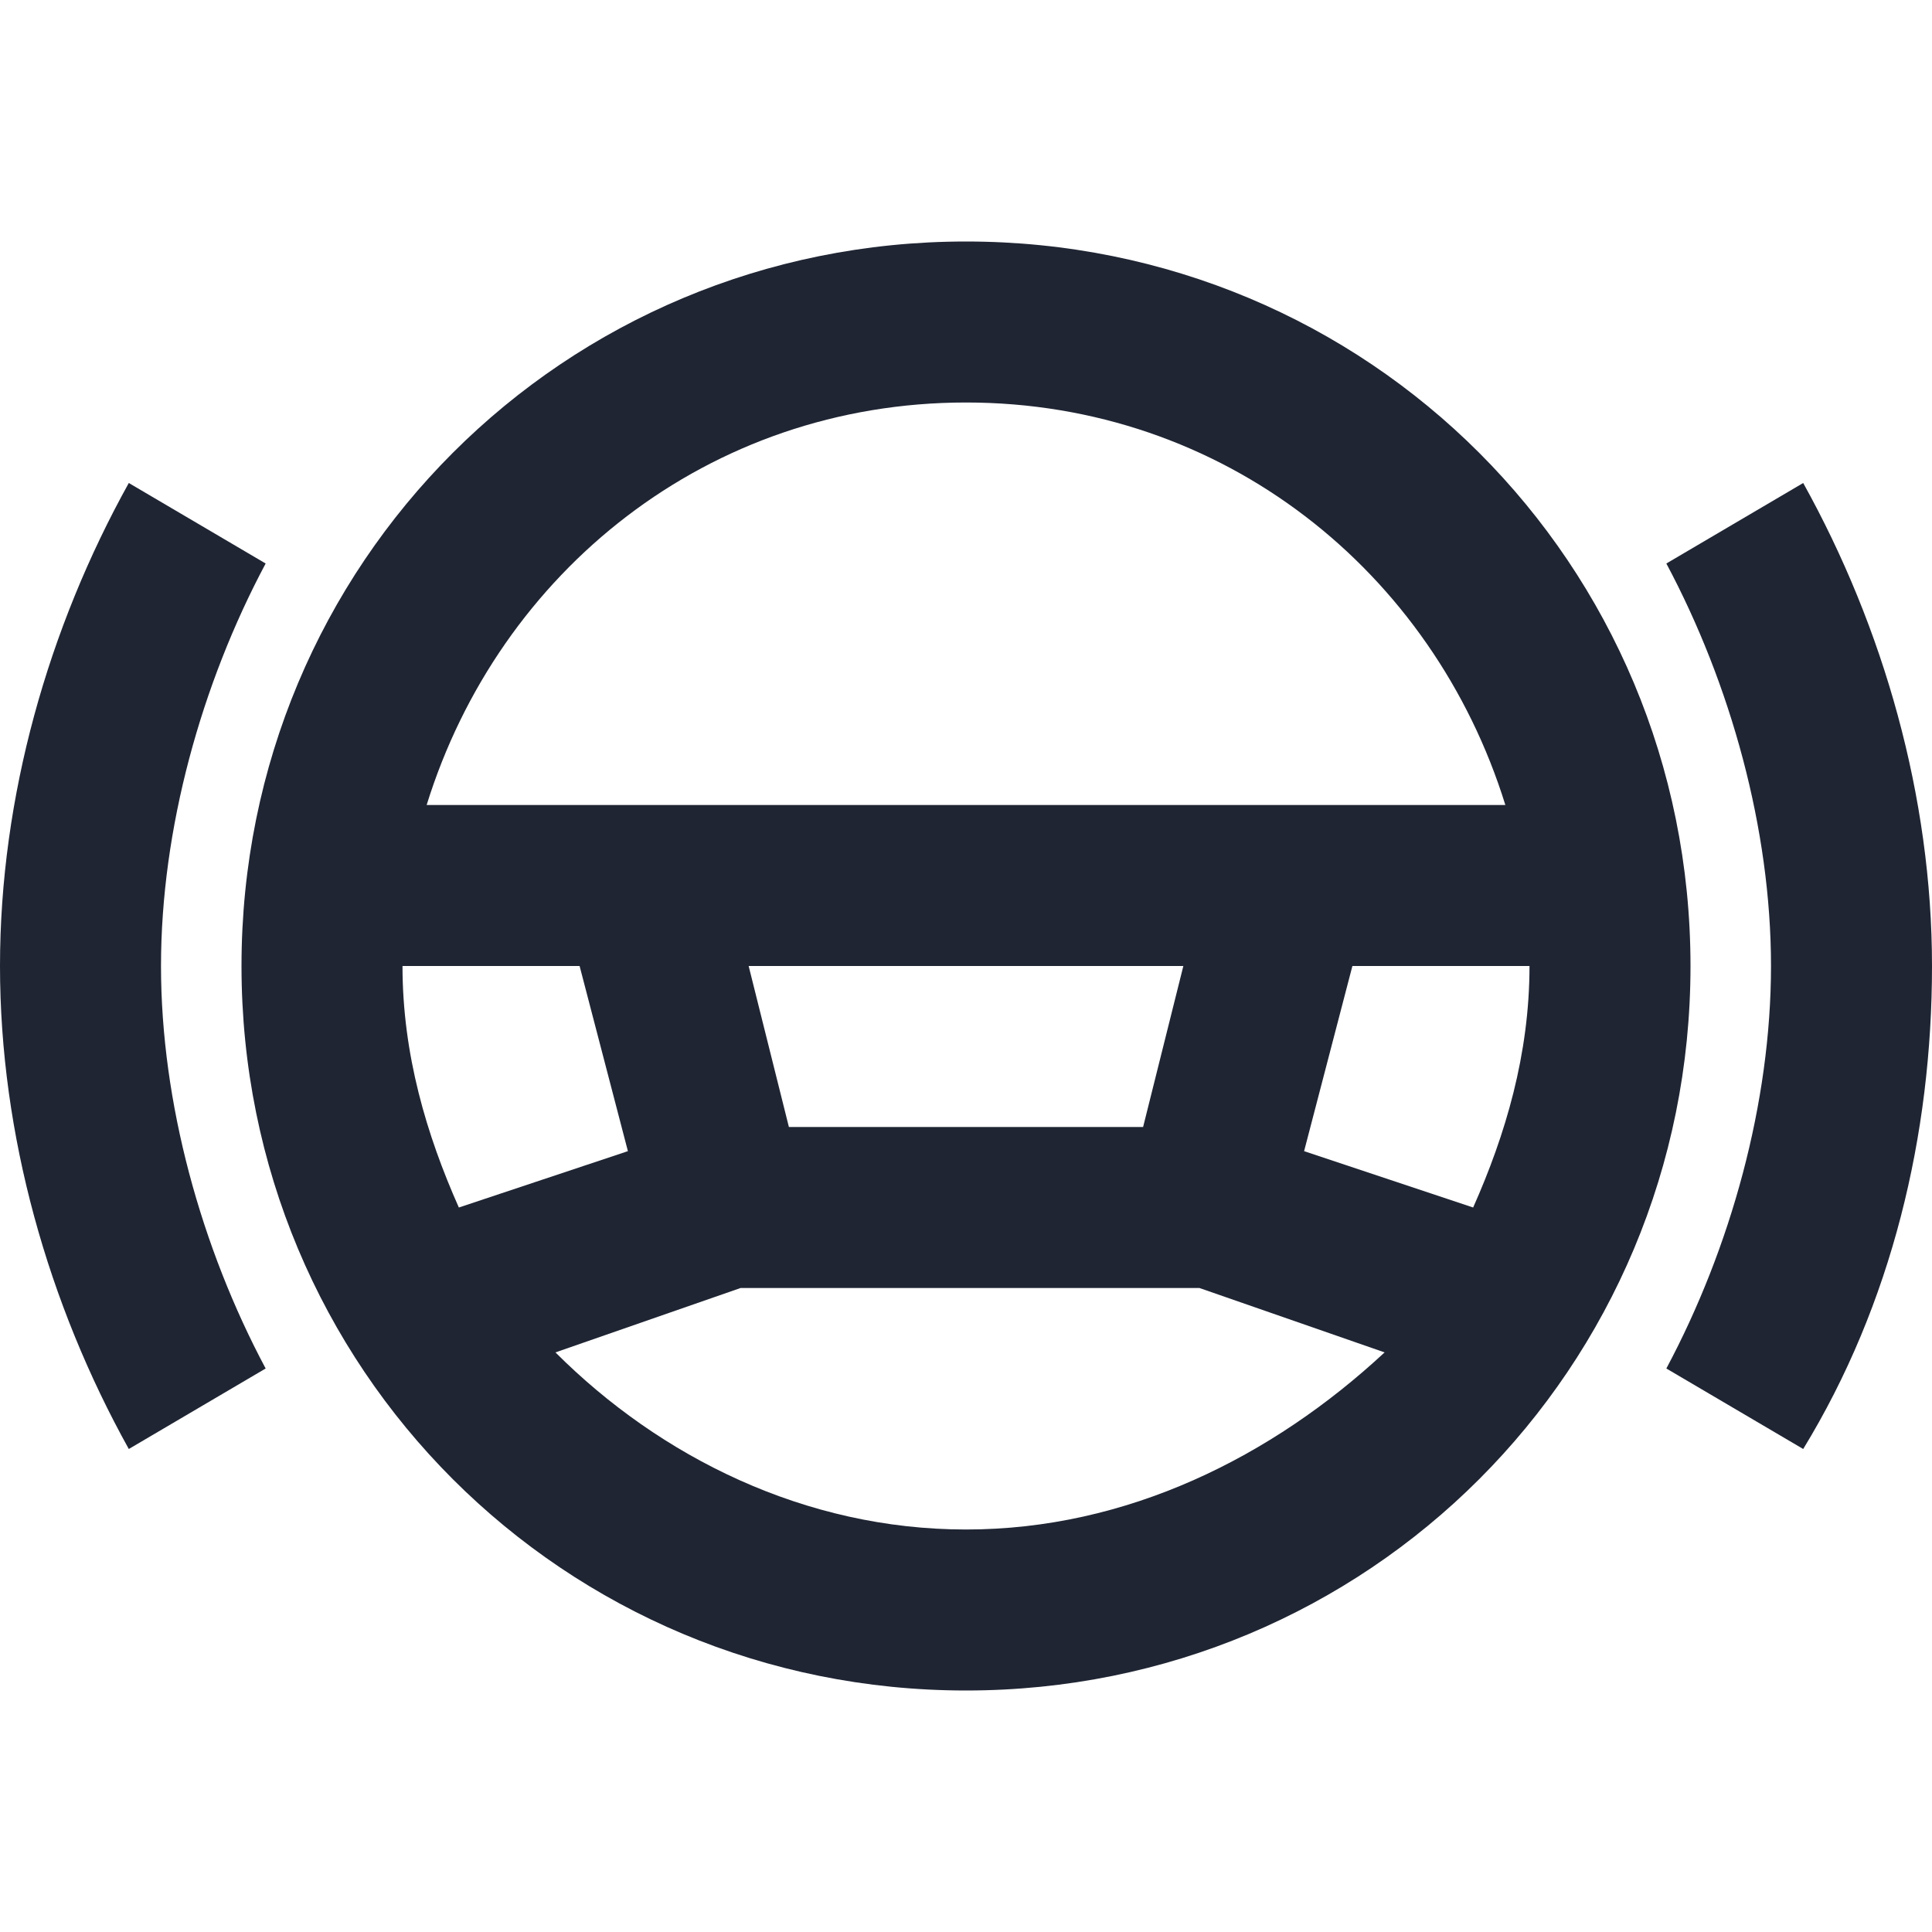 <svg width="24" height="24" viewBox="0 0 24 24" fill="none" xmlns="http://www.w3.org/2000/svg">
<path d="M12 3C7 3 3 7 3 12C3 17 7 21 12 21C17 21 21 17 21 12C21 7 17 3 12 3ZM12 5C15.2 5 17.8 7.1 18.7 10H16H8H5.3C6.2 7.1 8.8 5 12 5ZM14.2 14H9.8L9.3 12H14.7L14.2 14ZM5 12H7.2L7.8 14.3L5.7 15C5.3 14.1 5 13.1 5 12ZM12 19C10 19 8.2 18.1 6.9 16.8L9.2 16H14.9L17.2 16.8C15.8 18.1 14 19 12 19ZM18.3 15L16.2 14.3L16.8 12H19C19 13.1 18.7 14.1 18.3 15Z" fill="#1F2533"/>
<path d="M3.3 7L1.6 6C0.6 7.8 0 9.9 0 12C0 14.1 0.6 16.2 1.6 18L3.3 17C2.5 15.5 2 13.7 2 12C2 10.3 2.5 8.5 3.3 7Z" fill="#1F2533"/>
<path d="M22.4 6L20.7 7C21.5 8.5 22 10.3 22 12C22 13.7 21.5 15.5 20.7 17L22.4 18C23.5 16.2 24 14.1 24 12C24 9.9 23.4 7.8 22.4 6Z" fill="#1F2533"/>
</svg>
